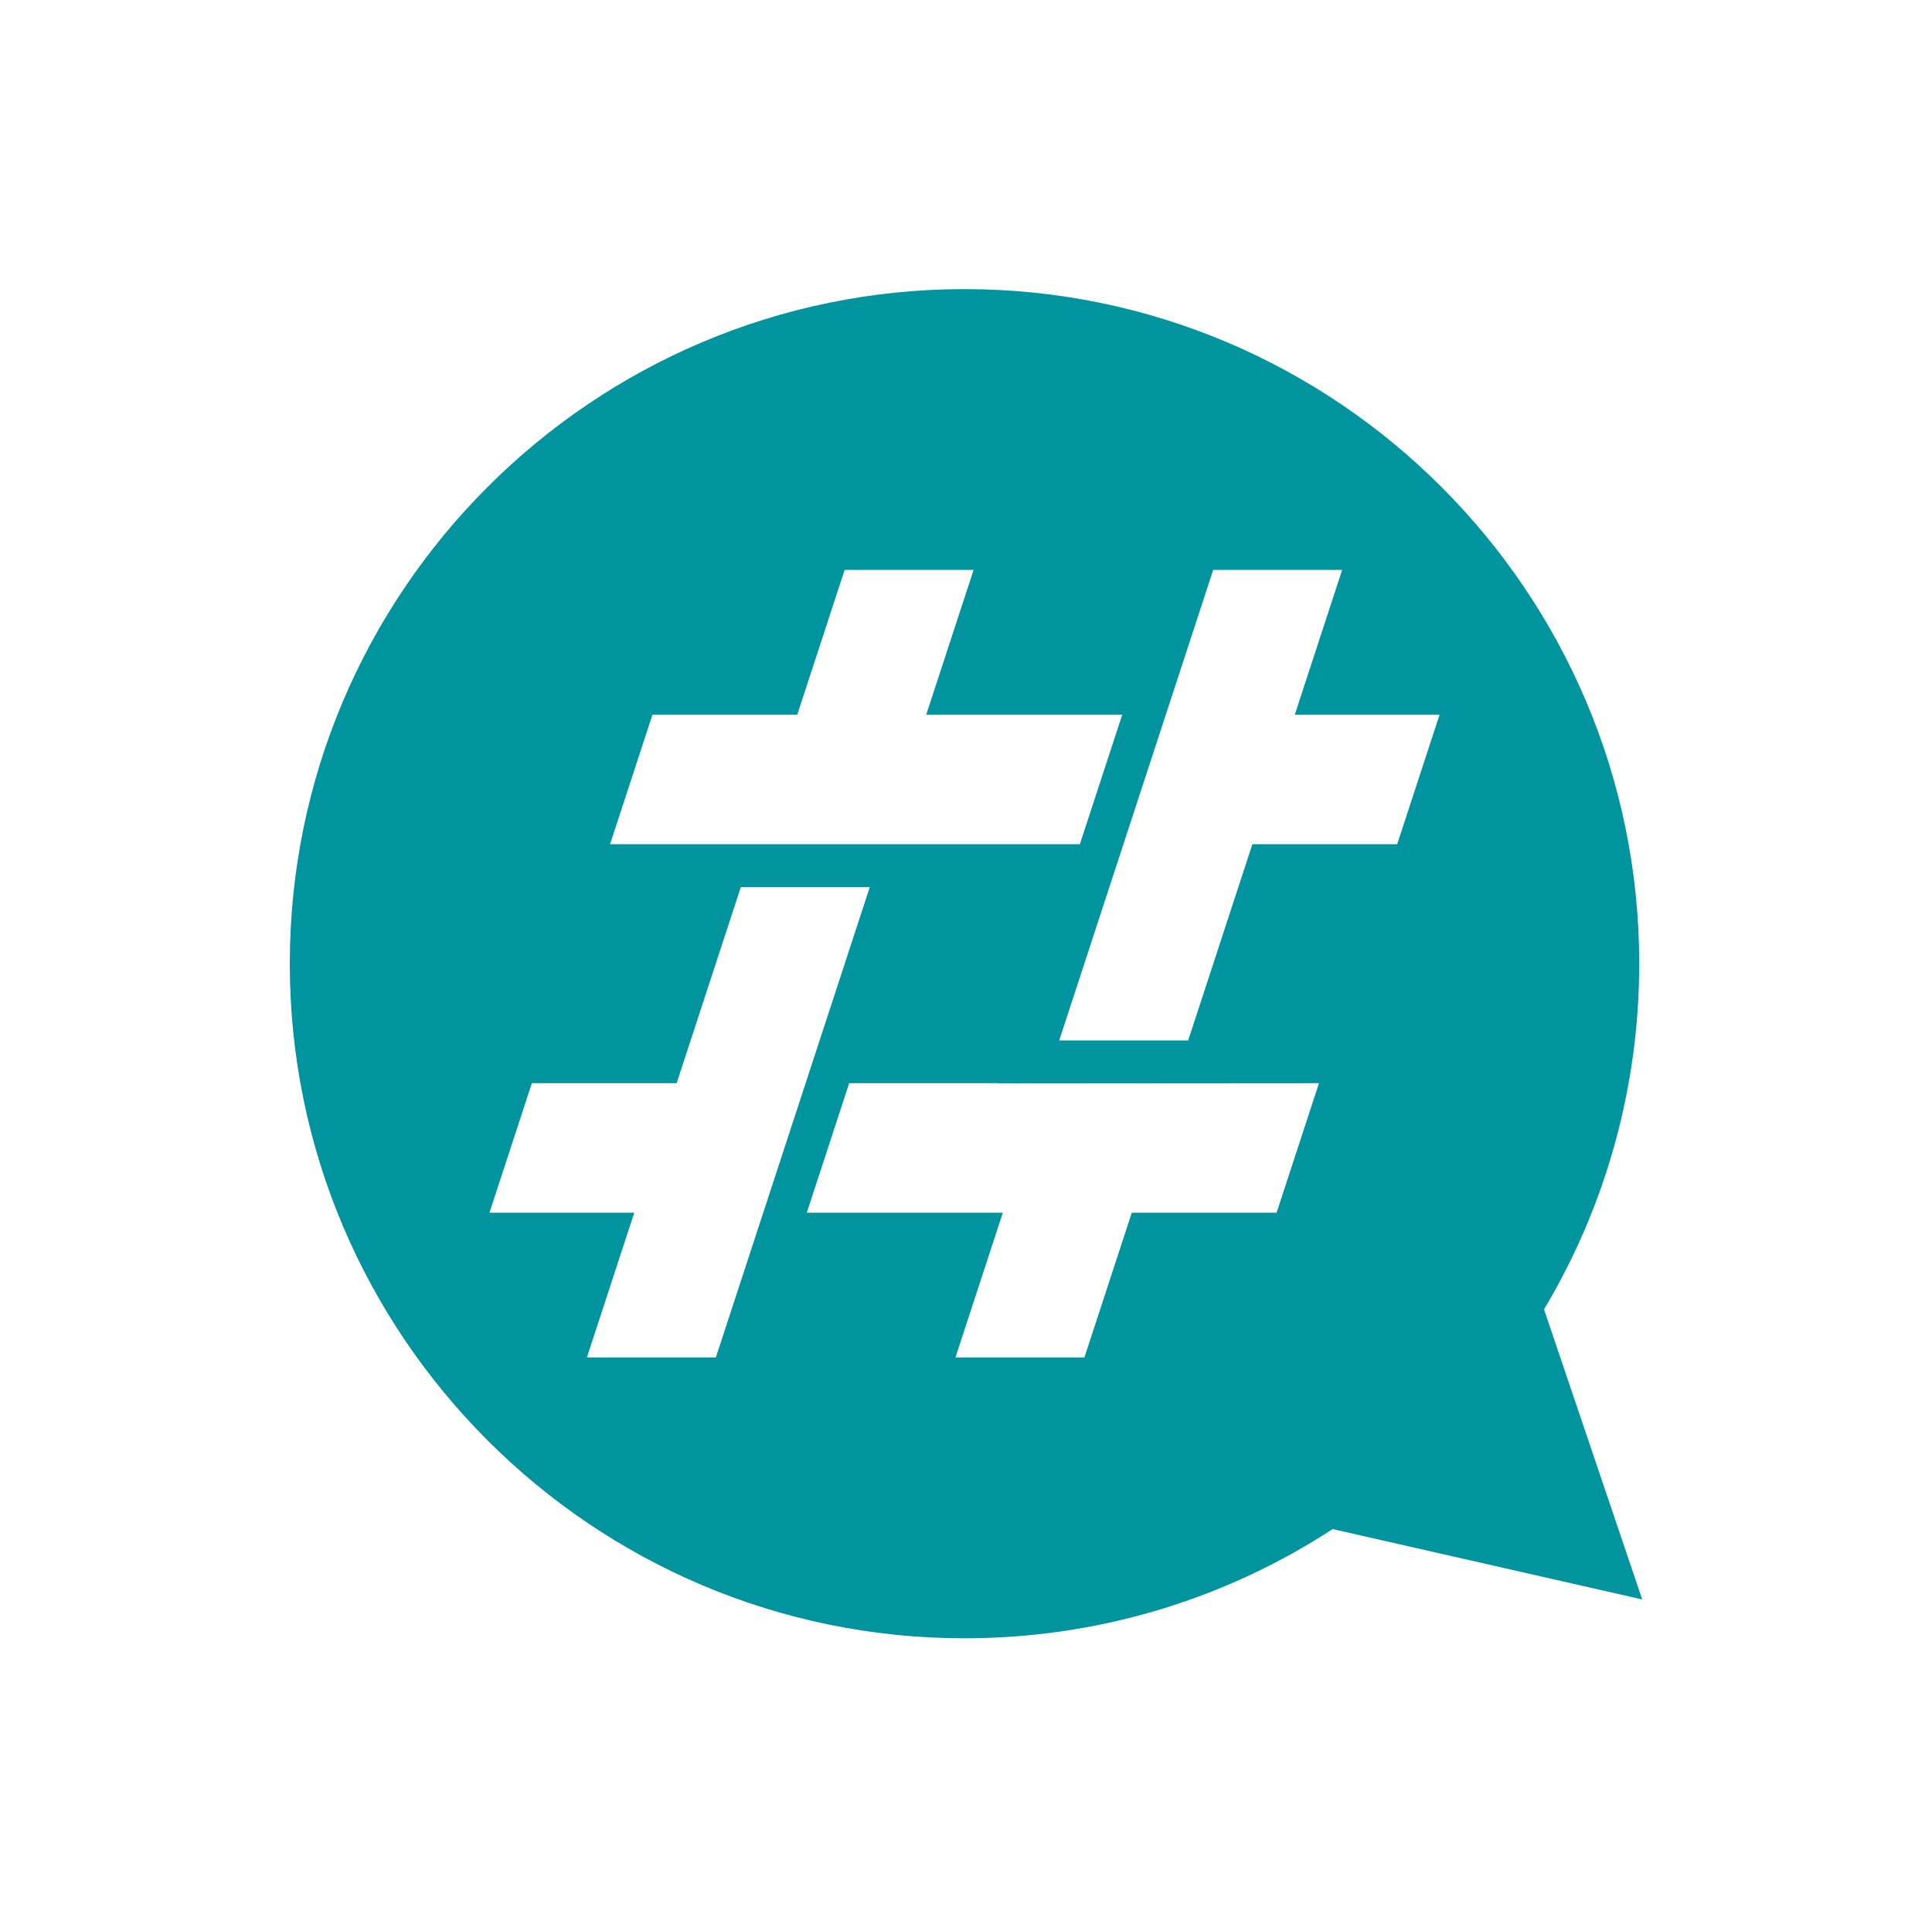 <svg width="1000" height="997.797" viewBox="0 0 1000 997.797" xmlns="http://www.w3.org/2000/svg"><defs/><path fill="#00949f" transform="matrix(1.662 0 0 1.662 -29.35 -26.395)" d="M 498.514 423.741 C 517.916 391.285 528.169 354.071 528.169 316.064 C 528.169 200.199 433.906 105.936 318.041 105.936 C 202.176 105.936 107.913 200.199 107.913 316.064 C 107.913 431.929 202.176 526.192 318.041 526.192 C 358.939 526.192 398.562 514.432 432.686 492.173 L 529.097 514.092 L 498.514 423.741 Z M 288.532 292.228 L 240.597 438.721 L 200.432 438.721 L 215.185 393.628 L 170.092 393.628 L 183.296 353.277 L 228.39 353.277 L 248.367 292.227 L 288.532 292.227 Z M 220.857 238.496 L 265.95 238.496 L 280.705 193.405 L 320.868 193.405 L 306.112 238.496 L 367.164 238.496 L 353.961 278.847 L 207.654 278.847 L 220.857 238.496 Z M 347.527 339.97 L 395.485 193.405 L 435.649 193.405 L 420.896 238.496 L 465.989 238.496 L 452.786 278.847 L 407.691 278.847 L 387.691 339.971 L 347.527 339.971 Z M 282.121 353.278 L 328.474 353.278 L 328.451 353.351 L 428.43 353.278 L 415.227 393.629 L 370.134 393.629 L 355.377 438.721 L 315.214 438.721 L 329.97 393.628 L 268.918 393.628 L 282.121 353.278 Z"/></svg>